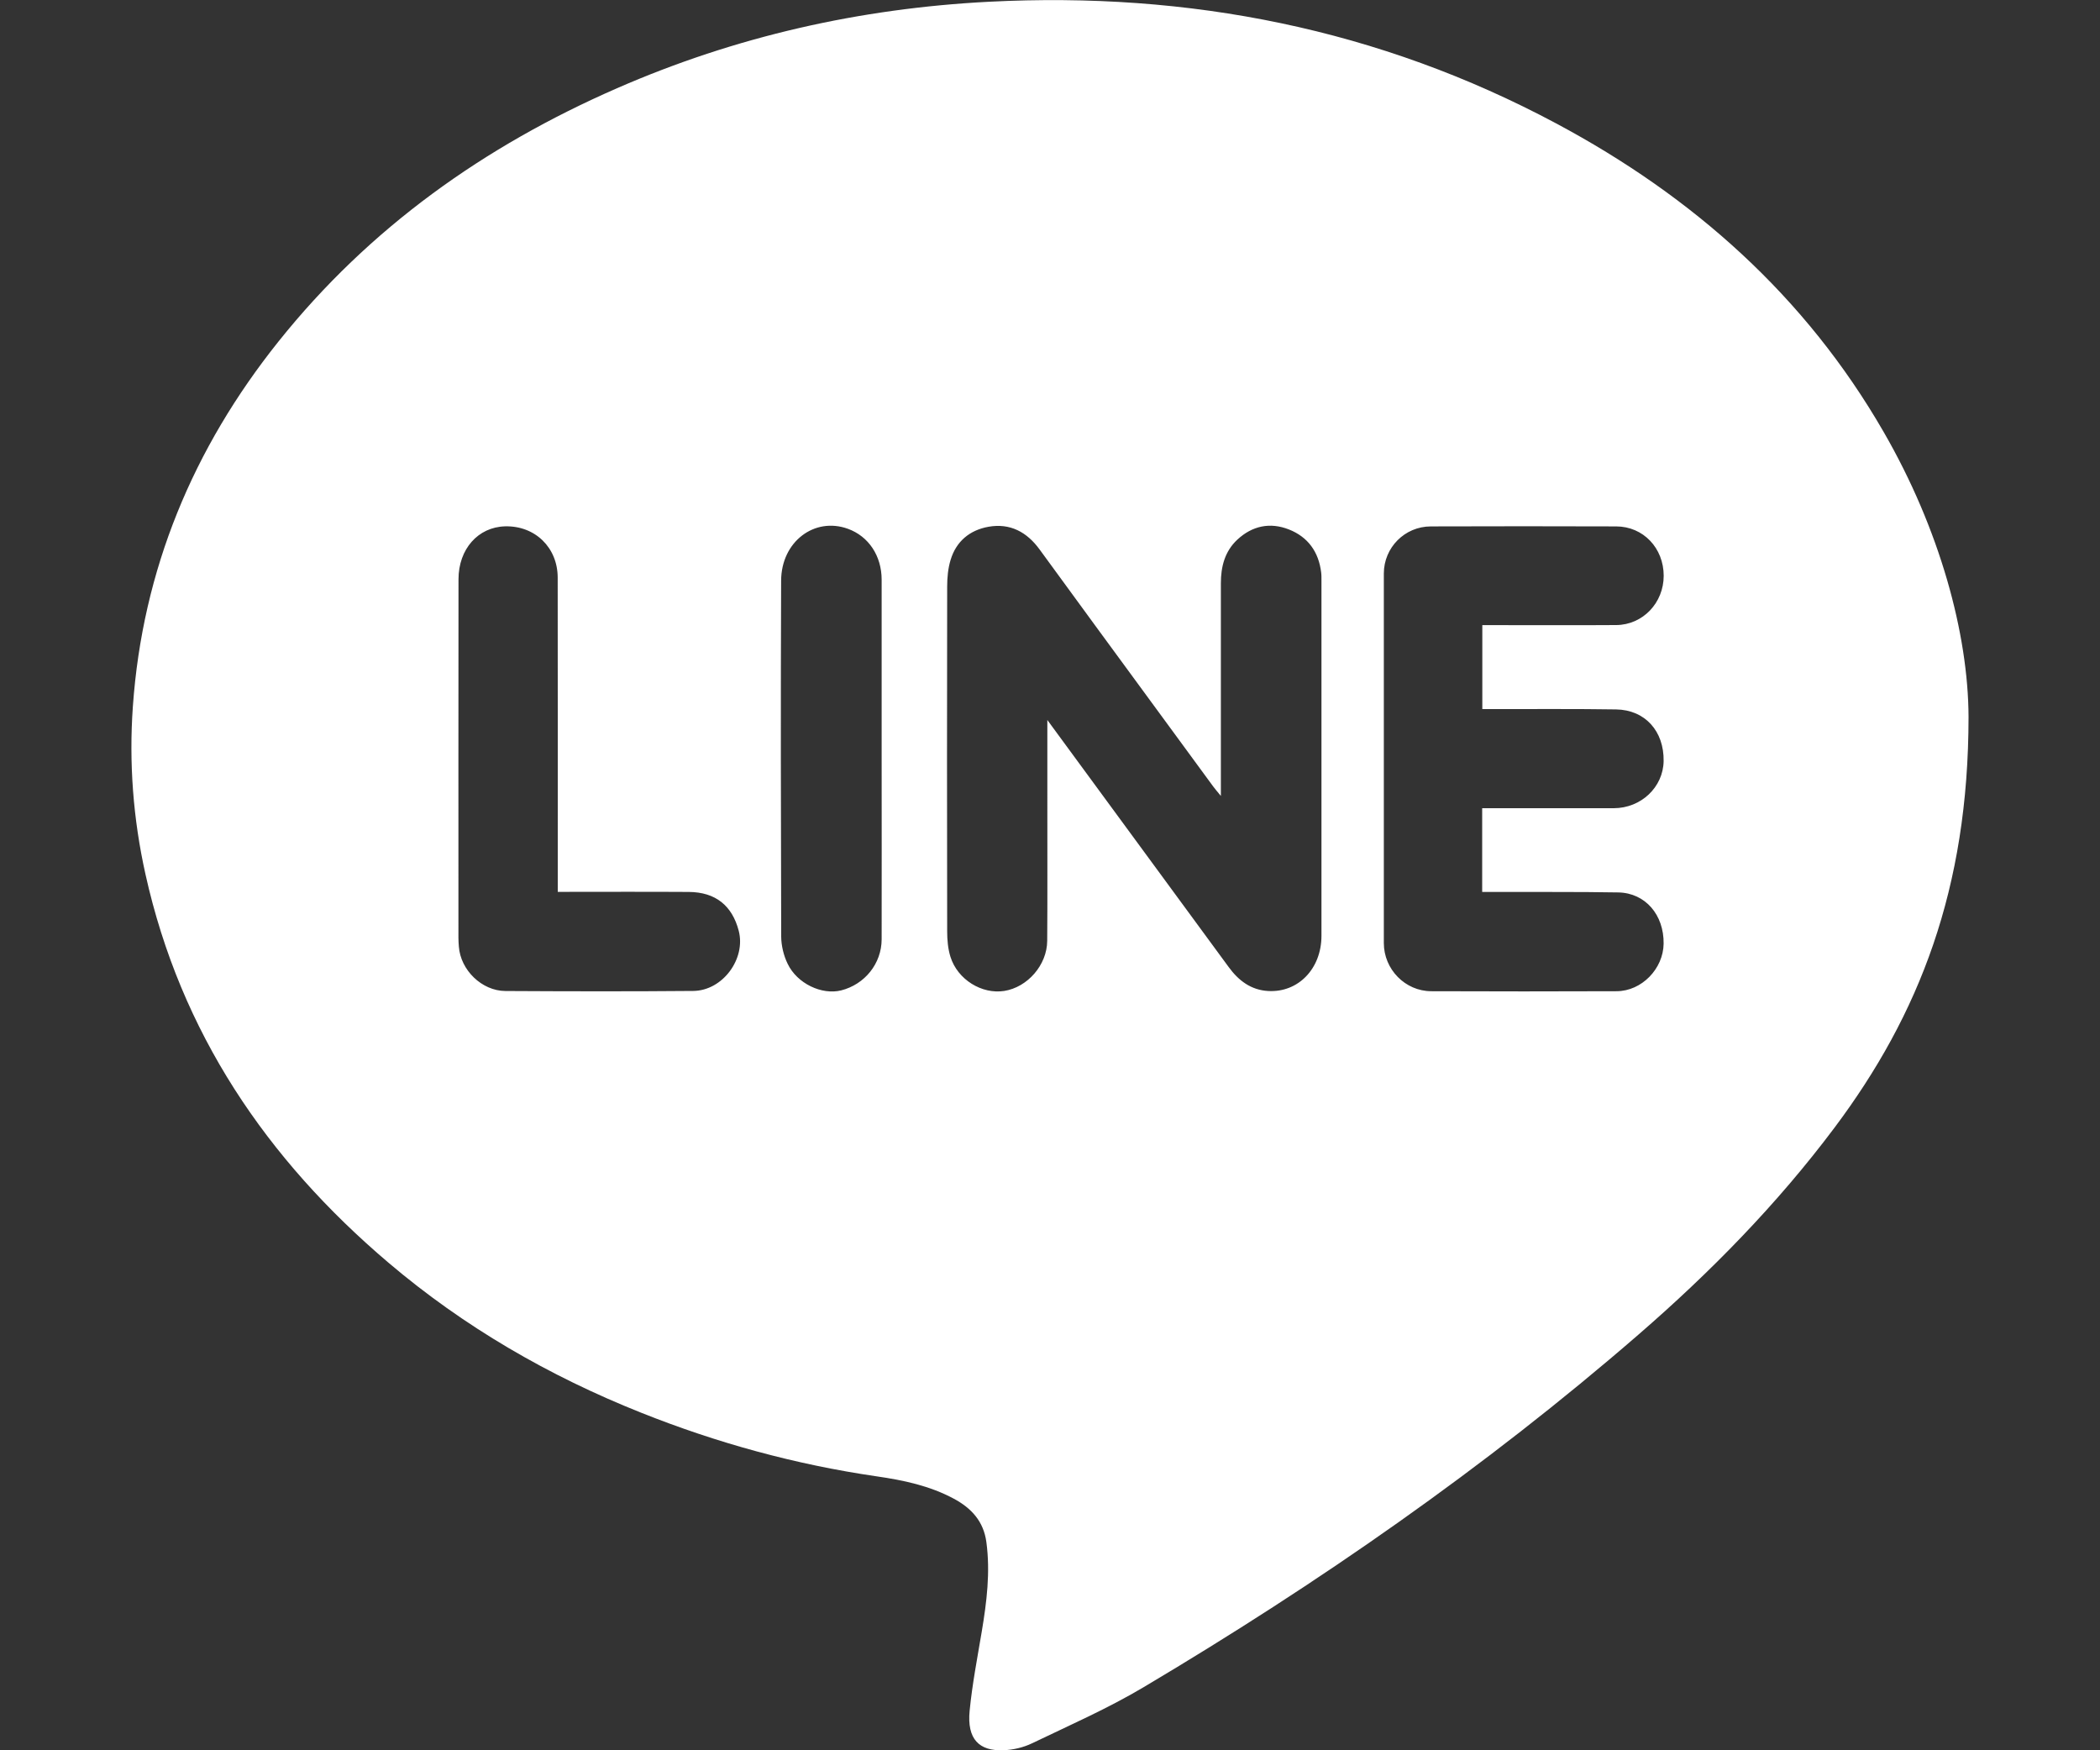 <?xml version="1.0" encoding="utf-8"?>
<!-- Generator: Adobe Illustrator 24.1.1, SVG Export Plug-In . SVG Version: 6.00 Build 0)  -->
<svg version="1.1" id="レイヤー_1" xmlns="http://www.w3.org/2000/svg" xmlns:xlink="http://www.w3.org/1999/xlink" x="0px"
	 y="0px" width="30px" height="25px" viewBox="0 0 30 25" style="enable-background:new 0 0 30 25;" xml:space="preserve">
<rect x="0" y="0" width="30" height="25" fill="#333333" stroke="none"/>
<style type="text/css">
	.st0{fill:none;}
	.st1{fill-rule:evenodd;clip-rule:evenodd;fill:#FFFFFF;}
</style>
<g>
	<rect y="2.5" class="st0" width="30" height="20"/>
	<path class="st1" d="M28.122,10.24c-0.001,2.454-0.704,4.253-1.917,5.87c-0.819,1.092-1.769,2.061-2.8,2.954
		c-2.195,1.903-4.572,3.552-7.066,5.034c-0.511,0.304-1.06,0.545-1.597,0.803c-0.123,0.059-0.268,0.093-0.405,0.098
		c-0.348,0.015-0.525-0.156-0.485-0.564c0.037-0.379,0.11-0.754,0.173-1.13c0.071-0.424,0.124-0.848,0.066-1.279
		c-0.04-0.298-0.216-0.486-0.466-0.62c-0.345-0.185-0.721-0.264-1.103-0.319c-1.159-0.169-2.279-0.476-3.366-0.91
		c-1.315-0.524-2.527-1.225-3.606-2.141c-1.743-1.479-2.97-3.29-3.472-5.549c-0.176-0.79-0.237-1.593-0.18-2.396
		c0.138-1.955,0.86-3.687,2.081-5.214c1.299-1.625,2.942-2.79,4.836-3.617c1.694-0.74,3.468-1.14,5.313-1.235
		c2.858-0.147,5.573,0.386,8.105,1.739c1.955,1.044,3.561,2.47,4.677,4.407C27.709,7.555,28.118,9.048,28.122,10.24z M14.962,10.284
		c0.884,1.205,1.737,2.367,2.59,3.528c0.141,0.194,0.32,0.33,0.566,0.343c0.429,0.024,0.759-0.319,0.76-0.786
		c0.001-1.689,0-3.378,0-5.068c0-0.041,0.001-0.083-0.004-0.123c-0.035-0.295-0.189-0.509-0.462-0.616
		c-0.267-0.105-0.522-0.053-0.736,0.146c-0.179,0.167-0.235,0.386-0.235,0.622c-0.001,0.936,0,1.871,0,2.808
		c0,0.063,0,0.126,0,0.231c-0.055-0.067-0.083-0.1-0.11-0.136c-0.559-0.763-1.119-1.526-1.678-2.288
		c-0.267-0.365-0.534-0.73-0.801-1.096c-0.181-0.249-0.421-0.38-0.731-0.325c-0.268,0.048-0.461,0.208-0.541,0.473
		c-0.037,0.121-0.049,0.253-0.049,0.38c-0.003,1.642-0.003,3.284,0,4.926c0,0.122,0.011,0.249,0.047,0.364
		c0.102,0.325,0.448,0.537,0.768,0.487c0.332-0.052,0.612-0.37,0.614-0.716c0.005-0.617,0.001-1.236,0.002-1.854
		C14.962,11.169,14.962,10.752,14.962,10.284z M21.176,8.929c0.056,0,0.119,0,0.183,0c0.577,0,1.154,0.003,1.73-0.001
		c0.38-0.003,0.678-0.317,0.678-0.704c0-0.396-0.292-0.704-0.678-0.705c-0.883-0.003-1.766-0.003-2.649,0
		c-0.372,0.001-0.67,0.301-0.671,0.672c-0.001,1.76-0.001,3.519,0,5.279c0,0.375,0.305,0.687,0.677,0.688
		c0.883,0.003,1.766,0.004,2.648,0c0.359-0.001,0.668-0.321,0.672-0.68c0.005-0.411-0.261-0.723-0.646-0.731
		c-0.582-0.01-1.165-0.005-1.748-0.007c-0.063,0-0.125,0-0.198,0c0-0.409,0-0.796,0-1.196c0.057,0,0.121,0,0.185,0
		c0.565,0,1.13,0.001,1.695,0c0.391-0.001,0.706-0.301,0.712-0.673c0.007-0.427-0.264-0.731-0.678-0.738
		c-0.571-0.009-1.142-0.004-1.712-0.005c-0.063,0-0.126,0-0.2,0C21.176,9.719,21.176,9.332,21.176,8.929z M7.968,12.739
		c0-0.092,0-0.162,0-0.232c0-1.418,0.001-2.838-0.001-4.256c0-0.431-0.325-0.744-0.751-0.733C6.83,7.528,6.55,7.842,6.55,8.275
		c-0.002,1.707-0.001,3.414-0.001,5.122c0,0.041,0.003,0.082,0.006,0.123c0.024,0.335,0.327,0.633,0.665,0.635
		c0.895,0.005,1.79,0.007,2.684-0.001c0.42-0.004,0.754-0.459,0.649-0.86c-0.094-0.359-0.331-0.551-0.712-0.554
		C9.225,12.736,8.607,12.739,7.968,12.739z M12.595,10.841c0-0.853,0.001-1.706,0-2.56c0-0.343-0.187-0.621-0.482-0.728
		c-0.478-0.173-0.952,0.184-0.954,0.741c-0.007,1.694-0.004,3.389,0.001,5.084c0.001,0.13,0.035,0.271,0.092,0.388
		c0.136,0.284,0.489,0.449,0.765,0.38c0.336-0.085,0.577-0.382,0.578-0.729C12.597,12.56,12.595,11.701,12.595,10.841z"/>
</g>
</svg>
